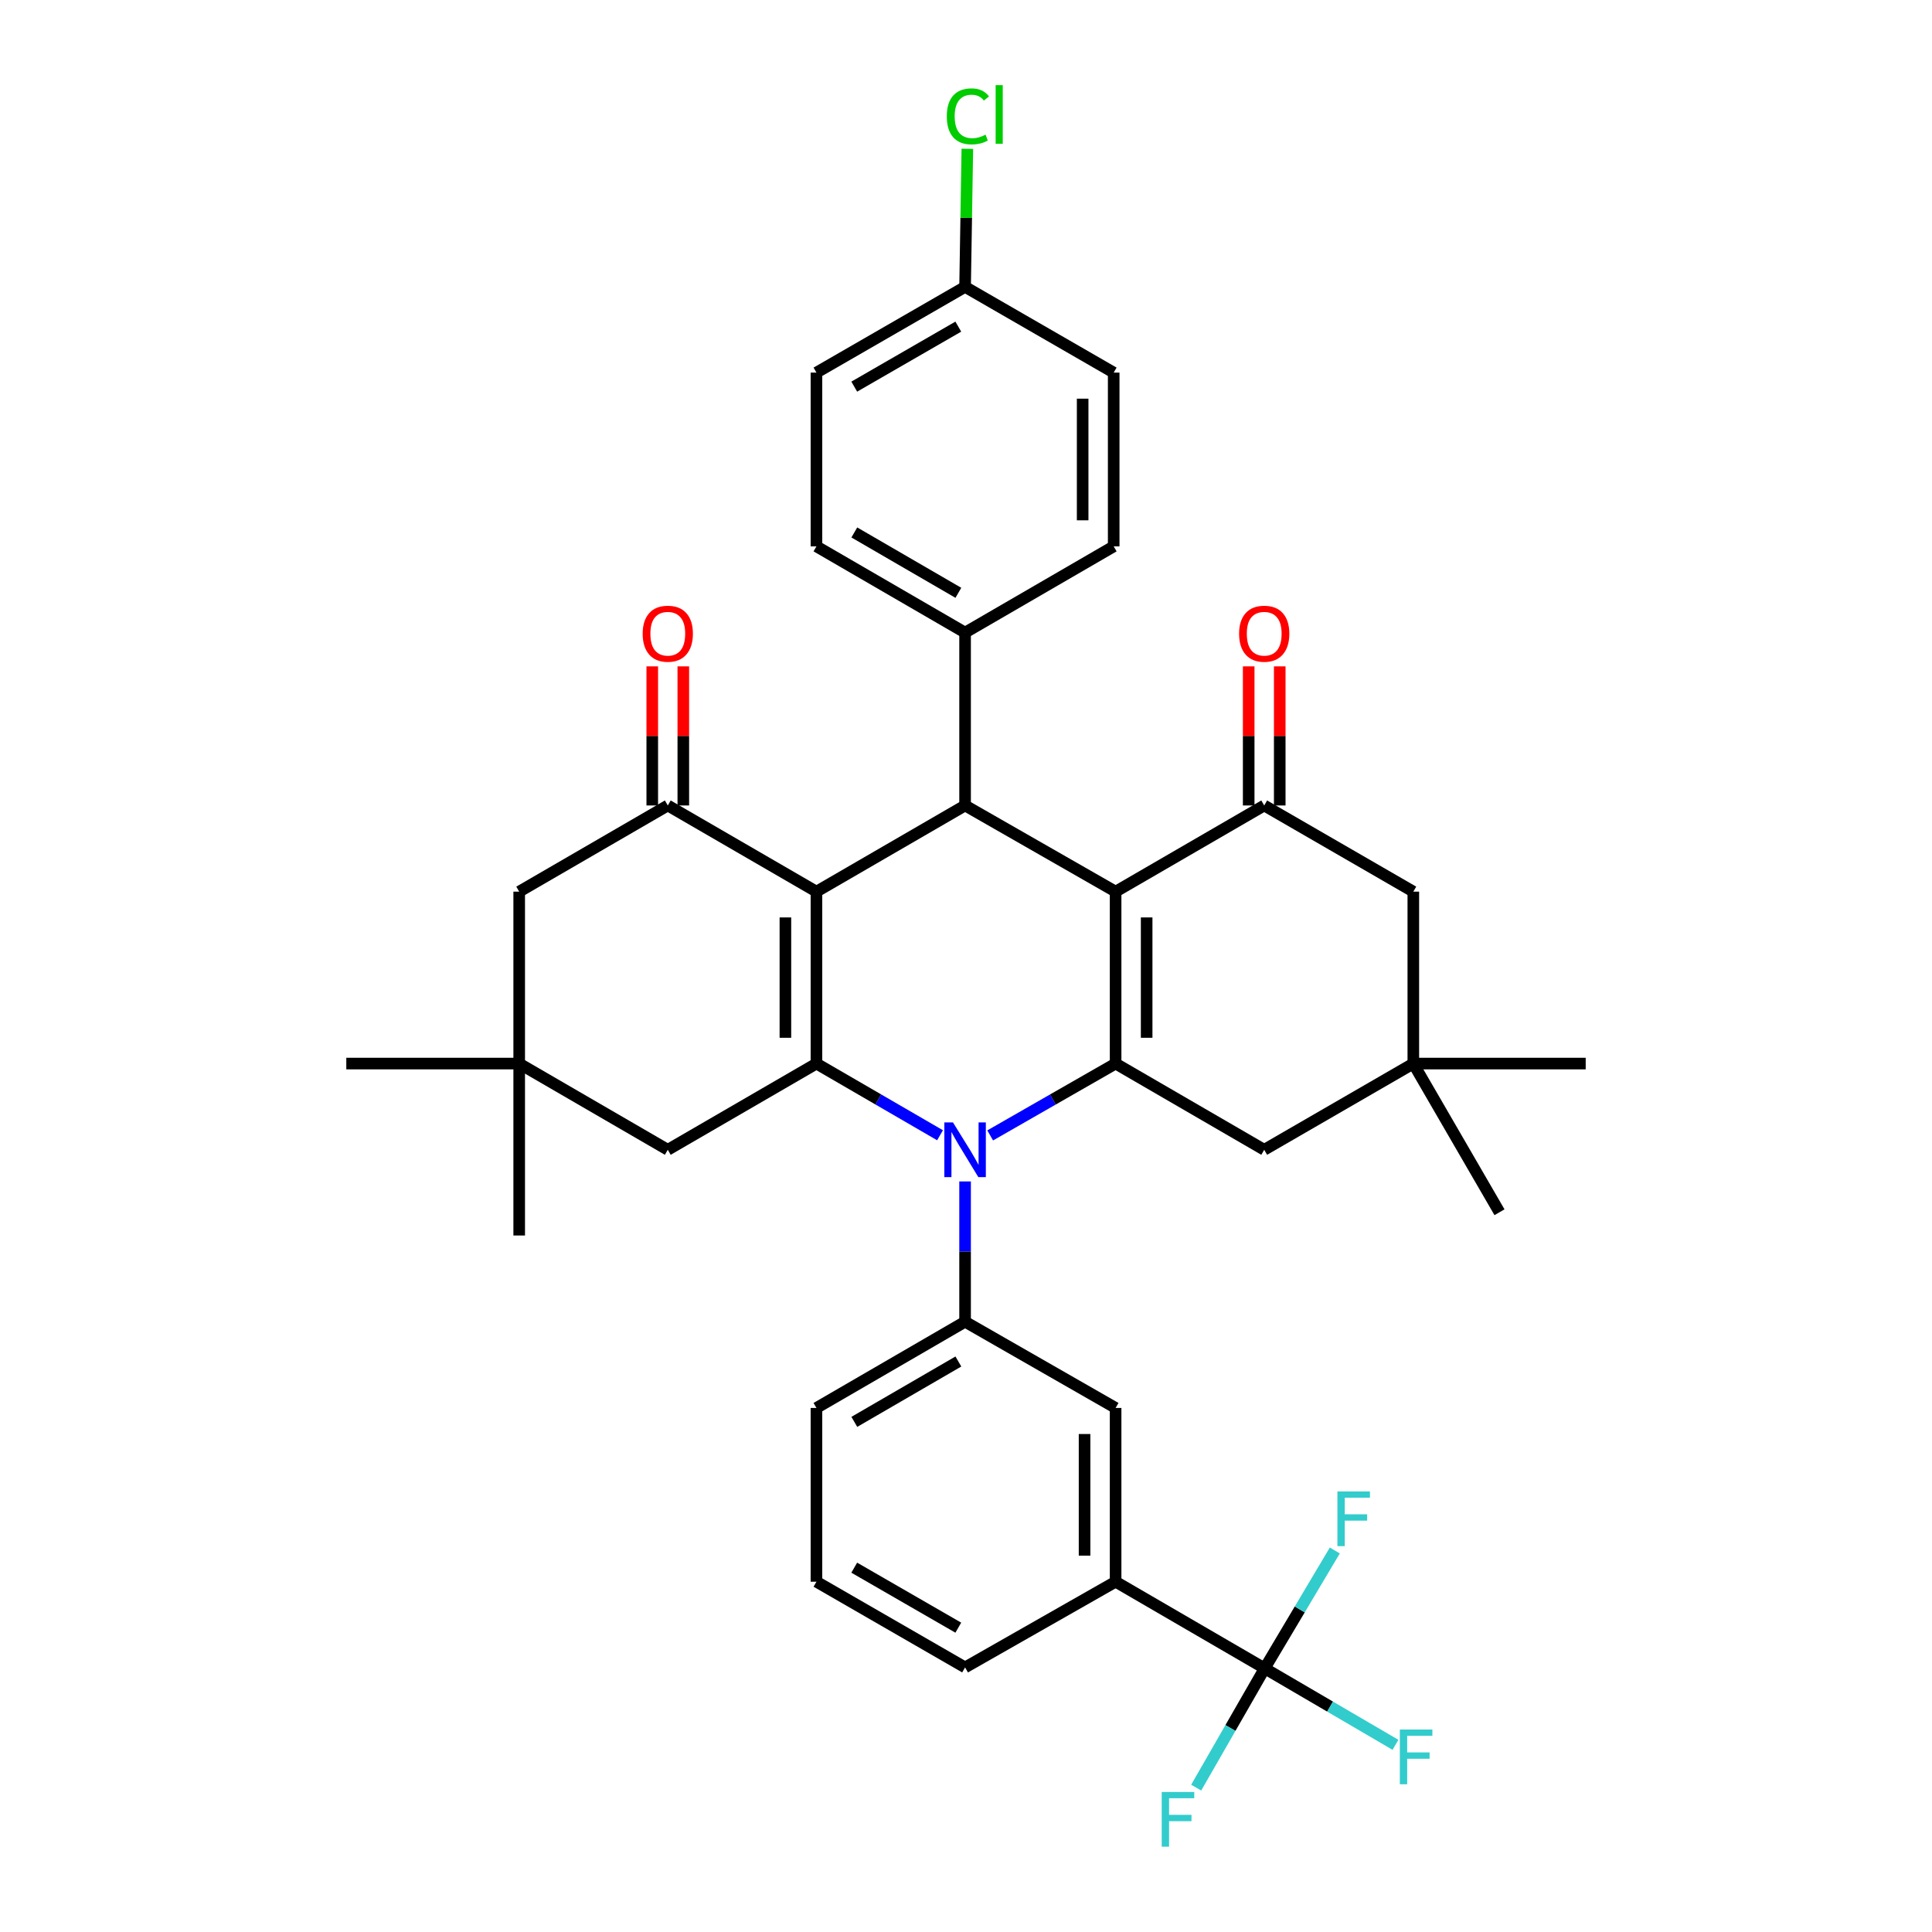 <?xml version='1.0' encoding='iso-8859-1'?>
<svg version='1.1' baseProfile='full'
              xmlns='http://www.w3.org/2000/svg'
                      xmlns:rdkit='http://www.rdkit.org/xml'
                      xmlns:xlink='http://www.w3.org/1999/xlink'
                  xml:space='preserve'
width='1000px' height='1000px' viewBox='0 0 1000 1000'>
<!-- END OF HEADER -->
<rect style='opacity:1.0;fill:#FFFFFF;stroke:none' width='1000' height='1000' x='0' y='0'> </rect>
<path class='bond-2' d='M 422.59,461.513 L 422.59,550.501' style='fill:none;fill-rule:evenodd;stroke:#000000;stroke-width:6px;stroke-linecap:butt;stroke-linejoin:miter;stroke-opacity:1' />
<path class='bond-2' d='M 406.521,474.861 L 406.521,537.153' style='fill:none;fill-rule:evenodd;stroke:#000000;stroke-width:6px;stroke-linecap:butt;stroke-linejoin:miter;stroke-opacity:1' />
<path class='bond-4' d='M 422.59,461.513 L 499.527,416.911' style='fill:none;fill-rule:evenodd;stroke:#000000;stroke-width:6px;stroke-linecap:butt;stroke-linejoin:miter;stroke-opacity:1' />
<path class='bond-5' d='M 422.59,461.513 L 345.645,416.911' style='fill:none;fill-rule:evenodd;stroke:#000000;stroke-width:6px;stroke-linecap:butt;stroke-linejoin:miter;stroke-opacity:1' />
<path class='bond-0' d='M 577.437,461.513 L 499.527,416.911' style='fill:none;fill-rule:evenodd;stroke:#000000;stroke-width:6px;stroke-linecap:butt;stroke-linejoin:miter;stroke-opacity:1' />
<path class='bond-3' d='M 577.437,461.513 L 577.437,550.501' style='fill:none;fill-rule:evenodd;stroke:#000000;stroke-width:6px;stroke-linecap:butt;stroke-linejoin:miter;stroke-opacity:1' />
<path class='bond-3' d='M 593.506,474.861 L 593.506,537.153' style='fill:none;fill-rule:evenodd;stroke:#000000;stroke-width:6px;stroke-linecap:butt;stroke-linejoin:miter;stroke-opacity:1' />
<path class='bond-6' d='M 577.437,461.513 L 654.355,416.911' style='fill:none;fill-rule:evenodd;stroke:#000000;stroke-width:6px;stroke-linecap:butt;stroke-linejoin:miter;stroke-opacity:1' />
<path class='bond-1' d='M 486.563,587.61 L 454.577,569.056' style='fill:none;fill-rule:evenodd;stroke:#0000FF;stroke-width:6px;stroke-linecap:butt;stroke-linejoin:miter;stroke-opacity:1' />
<path class='bond-1' d='M 454.577,569.056 L 422.59,550.501' style='fill:none;fill-rule:evenodd;stroke:#000000;stroke-width:6px;stroke-linecap:butt;stroke-linejoin:miter;stroke-opacity:1' />
<path class='bond-7' d='M 499.527,611.514 L 499.527,647.816' style='fill:none;fill-rule:evenodd;stroke:#0000FF;stroke-width:6px;stroke-linecap:butt;stroke-linejoin:miter;stroke-opacity:1' />
<path class='bond-7' d='M 499.527,647.816 L 499.527,684.118' style='fill:none;fill-rule:evenodd;stroke:#000000;stroke-width:6px;stroke-linecap:butt;stroke-linejoin:miter;stroke-opacity:1' />
<path class='bond-37' d='M 512.512,587.692 L 544.974,569.097' style='fill:none;fill-rule:evenodd;stroke:#0000FF;stroke-width:6px;stroke-linecap:butt;stroke-linejoin:miter;stroke-opacity:1' />
<path class='bond-37' d='M 544.974,569.097 L 577.437,550.501' style='fill:none;fill-rule:evenodd;stroke:#000000;stroke-width:6px;stroke-linecap:butt;stroke-linejoin:miter;stroke-opacity:1' />
<path class='bond-10' d='M 422.59,550.501 L 345.645,595.13' style='fill:none;fill-rule:evenodd;stroke:#000000;stroke-width:6px;stroke-linecap:butt;stroke-linejoin:miter;stroke-opacity:1' />
<path class='bond-9' d='M 577.437,550.501 L 654.355,595.13' style='fill:none;fill-rule:evenodd;stroke:#000000;stroke-width:6px;stroke-linecap:butt;stroke-linejoin:miter;stroke-opacity:1' />
<path class='bond-17' d='M 499.527,416.911 L 499.527,327.432' style='fill:none;fill-rule:evenodd;stroke:#000000;stroke-width:6px;stroke-linecap:butt;stroke-linejoin:miter;stroke-opacity:1' />
<path class='bond-16' d='M 345.645,416.911 L 268.735,461.513' style='fill:none;fill-rule:evenodd;stroke:#000000;stroke-width:6px;stroke-linecap:butt;stroke-linejoin:miter;stroke-opacity:1' />
<path class='bond-19' d='M 353.679,416.911 L 353.679,380.91' style='fill:none;fill-rule:evenodd;stroke:#000000;stroke-width:6px;stroke-linecap:butt;stroke-linejoin:miter;stroke-opacity:1' />
<path class='bond-19' d='M 353.679,380.91 L 353.679,344.908' style='fill:none;fill-rule:evenodd;stroke:#FF0000;stroke-width:6px;stroke-linecap:butt;stroke-linejoin:miter;stroke-opacity:1' />
<path class='bond-19' d='M 337.61,416.911 L 337.61,380.91' style='fill:none;fill-rule:evenodd;stroke:#000000;stroke-width:6px;stroke-linecap:butt;stroke-linejoin:miter;stroke-opacity:1' />
<path class='bond-19' d='M 337.61,380.91 L 337.61,344.908' style='fill:none;fill-rule:evenodd;stroke:#FF0000;stroke-width:6px;stroke-linecap:butt;stroke-linejoin:miter;stroke-opacity:1' />
<path class='bond-15' d='M 654.355,416.911 L 731.533,461.513' style='fill:none;fill-rule:evenodd;stroke:#000000;stroke-width:6px;stroke-linecap:butt;stroke-linejoin:miter;stroke-opacity:1' />
<path class='bond-18' d='M 662.39,416.911 L 662.39,380.91' style='fill:none;fill-rule:evenodd;stroke:#000000;stroke-width:6px;stroke-linecap:butt;stroke-linejoin:miter;stroke-opacity:1' />
<path class='bond-18' d='M 662.39,380.91 L 662.39,344.908' style='fill:none;fill-rule:evenodd;stroke:#FF0000;stroke-width:6px;stroke-linecap:butt;stroke-linejoin:miter;stroke-opacity:1' />
<path class='bond-18' d='M 646.321,416.911 L 646.321,380.91' style='fill:none;fill-rule:evenodd;stroke:#000000;stroke-width:6px;stroke-linecap:butt;stroke-linejoin:miter;stroke-opacity:1' />
<path class='bond-18' d='M 646.321,380.91 L 646.321,344.908' style='fill:none;fill-rule:evenodd;stroke:#FF0000;stroke-width:6px;stroke-linecap:butt;stroke-linejoin:miter;stroke-opacity:1' />
<path class='bond-12' d='M 499.527,684.118 L 577.437,728.755' style='fill:none;fill-rule:evenodd;stroke:#000000;stroke-width:6px;stroke-linecap:butt;stroke-linejoin:miter;stroke-opacity:1' />
<path class='bond-28' d='M 499.527,684.118 L 422.59,728.755' style='fill:none;fill-rule:evenodd;stroke:#000000;stroke-width:6px;stroke-linecap:butt;stroke-linejoin:miter;stroke-opacity:1' />
<path class='bond-28' d='M 496.051,704.713 L 442.195,735.959' style='fill:none;fill-rule:evenodd;stroke:#000000;stroke-width:6px;stroke-linecap:butt;stroke-linejoin:miter;stroke-opacity:1' />
<path class='bond-8' d='M 654.596,863.542 L 577.437,818.69' style='fill:none;fill-rule:evenodd;stroke:#000000;stroke-width:6px;stroke-linecap:butt;stroke-linejoin:miter;stroke-opacity:1' />
<path class='bond-20' d='M 654.596,863.542 L 672.746,833.038' style='fill:none;fill-rule:evenodd;stroke:#000000;stroke-width:6px;stroke-linecap:butt;stroke-linejoin:miter;stroke-opacity:1' />
<path class='bond-20' d='M 672.746,833.038 L 690.896,802.535' style='fill:none;fill-rule:evenodd;stroke:#33CCCC;stroke-width:6px;stroke-linecap:butt;stroke-linejoin:miter;stroke-opacity:1' />
<path class='bond-21' d='M 654.596,863.542 L 636.874,894.406' style='fill:none;fill-rule:evenodd;stroke:#000000;stroke-width:6px;stroke-linecap:butt;stroke-linejoin:miter;stroke-opacity:1' />
<path class='bond-21' d='M 636.874,894.406 L 619.151,925.271' style='fill:none;fill-rule:evenodd;stroke:#33CCCC;stroke-width:6px;stroke-linecap:butt;stroke-linejoin:miter;stroke-opacity:1' />
<path class='bond-22' d='M 654.596,863.542 L 688.443,883.329' style='fill:none;fill-rule:evenodd;stroke:#000000;stroke-width:6px;stroke-linecap:butt;stroke-linejoin:miter;stroke-opacity:1' />
<path class='bond-22' d='M 688.443,883.329 L 722.289,903.117' style='fill:none;fill-rule:evenodd;stroke:#33CCCC;stroke-width:6px;stroke-linecap:butt;stroke-linejoin:miter;stroke-opacity:1' />
<path class='bond-39' d='M 654.355,595.13 L 731.533,550.501' style='fill:none;fill-rule:evenodd;stroke:#000000;stroke-width:6px;stroke-linecap:butt;stroke-linejoin:miter;stroke-opacity:1' />
<path class='bond-36' d='M 345.645,595.13 L 268.735,550.501' style='fill:none;fill-rule:evenodd;stroke:#000000;stroke-width:6px;stroke-linecap:butt;stroke-linejoin:miter;stroke-opacity:1' />
<path class='bond-11' d='M 577.437,818.69 L 577.437,728.755' style='fill:none;fill-rule:evenodd;stroke:#000000;stroke-width:6px;stroke-linecap:butt;stroke-linejoin:miter;stroke-opacity:1' />
<path class='bond-11' d='M 561.367,805.2 L 561.367,742.246' style='fill:none;fill-rule:evenodd;stroke:#000000;stroke-width:6px;stroke-linecap:butt;stroke-linejoin:miter;stroke-opacity:1' />
<path class='bond-40' d='M 577.437,818.69 L 499.527,863.051' style='fill:none;fill-rule:evenodd;stroke:#000000;stroke-width:6px;stroke-linecap:butt;stroke-linejoin:miter;stroke-opacity:1' />
<path class='bond-13' d='M 731.533,550.501 L 731.533,461.513' style='fill:none;fill-rule:evenodd;stroke:#000000;stroke-width:6px;stroke-linecap:butt;stroke-linejoin:miter;stroke-opacity:1' />
<path class='bond-33' d='M 731.533,550.501 L 820.754,550.501' style='fill:none;fill-rule:evenodd;stroke:#000000;stroke-width:6px;stroke-linecap:butt;stroke-linejoin:miter;stroke-opacity:1' />
<path class='bond-34' d='M 731.533,550.501 L 776.134,627.456' style='fill:none;fill-rule:evenodd;stroke:#000000;stroke-width:6px;stroke-linecap:butt;stroke-linejoin:miter;stroke-opacity:1' />
<path class='bond-14' d='M 268.735,550.501 L 268.735,461.513' style='fill:none;fill-rule:evenodd;stroke:#000000;stroke-width:6px;stroke-linecap:butt;stroke-linejoin:miter;stroke-opacity:1' />
<path class='bond-32' d='M 268.735,550.501 L 268.735,639.49' style='fill:none;fill-rule:evenodd;stroke:#000000;stroke-width:6px;stroke-linecap:butt;stroke-linejoin:miter;stroke-opacity:1' />
<path class='bond-35' d='M 268.735,550.501 L 179.246,550.501' style='fill:none;fill-rule:evenodd;stroke:#000000;stroke-width:6px;stroke-linecap:butt;stroke-linejoin:miter;stroke-opacity:1' />
<path class='bond-23' d='M 499.527,327.432 L 422.59,282.804' style='fill:none;fill-rule:evenodd;stroke:#000000;stroke-width:6px;stroke-linecap:butt;stroke-linejoin:miter;stroke-opacity:1' />
<path class='bond-23' d='M 496.049,306.838 L 442.194,275.598' style='fill:none;fill-rule:evenodd;stroke:#000000;stroke-width:6px;stroke-linecap:butt;stroke-linejoin:miter;stroke-opacity:1' />
<path class='bond-24' d='M 499.527,327.432 L 576.446,282.804' style='fill:none;fill-rule:evenodd;stroke:#000000;stroke-width:6px;stroke-linecap:butt;stroke-linejoin:miter;stroke-opacity:1' />
<path class='bond-27' d='M 422.59,282.804 L 422.59,192.86' style='fill:none;fill-rule:evenodd;stroke:#000000;stroke-width:6px;stroke-linecap:butt;stroke-linejoin:miter;stroke-opacity:1' />
<path class='bond-26' d='M 576.446,282.804 L 576.446,192.86' style='fill:none;fill-rule:evenodd;stroke:#000000;stroke-width:6px;stroke-linecap:butt;stroke-linejoin:miter;stroke-opacity:1' />
<path class='bond-26' d='M 560.376,269.312 L 560.376,206.351' style='fill:none;fill-rule:evenodd;stroke:#000000;stroke-width:6px;stroke-linecap:butt;stroke-linejoin:miter;stroke-opacity:1' />
<path class='bond-25' d='M 499.527,148.491 L 576.446,192.86' style='fill:none;fill-rule:evenodd;stroke:#000000;stroke-width:6px;stroke-linecap:butt;stroke-linejoin:miter;stroke-opacity:1' />
<path class='bond-29' d='M 499.527,148.491 L 500.11,112.753' style='fill:none;fill-rule:evenodd;stroke:#000000;stroke-width:6px;stroke-linecap:butt;stroke-linejoin:miter;stroke-opacity:1' />
<path class='bond-29' d='M 500.11,112.753 L 500.692,77.014' style='fill:none;fill-rule:evenodd;stroke:#00CC00;stroke-width:6px;stroke-linecap:butt;stroke-linejoin:miter;stroke-opacity:1' />
<path class='bond-38' d='M 499.527,148.491 L 422.59,192.86' style='fill:none;fill-rule:evenodd;stroke:#000000;stroke-width:6px;stroke-linecap:butt;stroke-linejoin:miter;stroke-opacity:1' />
<path class='bond-38' d='M 496.014,169.066 L 442.159,200.125' style='fill:none;fill-rule:evenodd;stroke:#000000;stroke-width:6px;stroke-linecap:butt;stroke-linejoin:miter;stroke-opacity:1' />
<path class='bond-31' d='M 422.59,728.755 L 422.59,818.69' style='fill:none;fill-rule:evenodd;stroke:#000000;stroke-width:6px;stroke-linecap:butt;stroke-linejoin:miter;stroke-opacity:1' />
<path class='bond-30' d='M 499.527,863.051 L 422.59,818.69' style='fill:none;fill-rule:evenodd;stroke:#000000;stroke-width:6px;stroke-linecap:butt;stroke-linejoin:miter;stroke-opacity:1' />
<path class='bond-30' d='M 496.013,842.476 L 442.157,811.423' style='fill:none;fill-rule:evenodd;stroke:#000000;stroke-width:6px;stroke-linecap:butt;stroke-linejoin:miter;stroke-opacity:1' />
<path  class='atom-2' d='M 493.267 580.97
L 502.547 595.97
Q 503.467 597.45, 504.947 600.13
Q 506.427 602.81, 506.507 602.97
L 506.507 580.97
L 510.267 580.97
L 510.267 609.29
L 506.387 609.29
L 496.427 592.89
Q 495.267 590.97, 494.027 588.77
Q 492.827 586.57, 492.467 585.89
L 492.467 609.29
L 488.787 609.29
L 488.787 580.97
L 493.267 580.97
' fill='#0000FF'/>
<path  class='atom-19' d='M 641.355 328.003
Q 641.355 321.203, 644.715 317.403
Q 648.075 313.603, 654.355 313.603
Q 660.635 313.603, 663.995 317.403
Q 667.355 321.203, 667.355 328.003
Q 667.355 334.883, 663.955 338.803
Q 660.555 342.683, 654.355 342.683
Q 648.115 342.683, 644.715 338.803
Q 641.355 334.923, 641.355 328.003
M 654.355 339.483
Q 658.675 339.483, 660.995 336.603
Q 663.355 333.683, 663.355 328.003
Q 663.355 322.443, 660.995 319.643
Q 658.675 316.803, 654.355 316.803
Q 650.035 316.803, 647.675 319.603
Q 645.355 322.403, 645.355 328.003
Q 645.355 333.723, 647.675 336.603
Q 650.035 339.483, 654.355 339.483
' fill='#FF0000'/>
<path  class='atom-20' d='M 332.645 328.003
Q 332.645 321.203, 336.005 317.403
Q 339.365 313.603, 345.645 313.603
Q 351.925 313.603, 355.285 317.403
Q 358.645 321.203, 358.645 328.003
Q 358.645 334.883, 355.245 338.803
Q 351.845 342.683, 345.645 342.683
Q 339.405 342.683, 336.005 338.803
Q 332.645 334.923, 332.645 328.003
M 345.645 339.483
Q 349.965 339.483, 352.285 336.603
Q 354.645 333.683, 354.645 328.003
Q 354.645 322.443, 352.285 319.643
Q 349.965 316.803, 345.645 316.803
Q 341.325 316.803, 338.965 319.603
Q 336.645 322.403, 336.645 328.003
Q 336.645 333.723, 338.965 336.603
Q 341.325 339.483, 345.645 339.483
' fill='#FF0000'/>
<path  class='atom-21' d='M 692.242 771.963
L 709.082 771.963
L 709.082 775.203
L 696.042 775.203
L 696.042 783.803
L 707.642 783.803
L 707.642 787.083
L 696.042 787.083
L 696.042 800.283
L 692.242 800.283
L 692.242 771.963
' fill='#33CCCC'/>
<path  class='atom-22' d='M 601.307 927.523
L 618.147 927.523
L 618.147 930.763
L 605.107 930.763
L 605.107 939.363
L 616.707 939.363
L 616.707 942.643
L 605.107 942.643
L 605.107 955.843
L 601.307 955.843
L 601.307 927.523
' fill='#33CCCC'/>
<path  class='atom-23' d='M 724.559 895.206
L 741.399 895.206
L 741.399 898.446
L 728.359 898.446
L 728.359 907.046
L 739.959 907.046
L 739.959 910.326
L 728.359 910.326
L 728.359 923.526
L 724.559 923.526
L 724.559 895.206
' fill='#33CCCC'/>
<path  class='atom-30' d='M 490.062 60.223
Q 490.062 53.183, 493.342 49.503
Q 496.662 45.783, 502.942 45.783
Q 508.782 45.783, 511.902 49.903
L 509.262 52.063
Q 506.982 49.063, 502.942 49.063
Q 498.662 49.063, 496.382 51.943
Q 494.142 54.783, 494.142 60.223
Q 494.142 65.823, 496.462 68.703
Q 498.822 71.583, 503.382 71.583
Q 506.502 71.583, 510.142 69.703
L 511.262 72.703
Q 509.782 73.663, 507.542 74.223
Q 505.302 74.783, 502.822 74.783
Q 496.662 74.783, 493.342 71.023
Q 490.062 67.263, 490.062 60.223
' fill='#00CC00'/>
<path  class='atom-30' d='M 515.342 44.063
L 519.022 44.063
L 519.022 74.423
L 515.342 74.423
L 515.342 44.063
' fill='#00CC00'/>
</svg>
